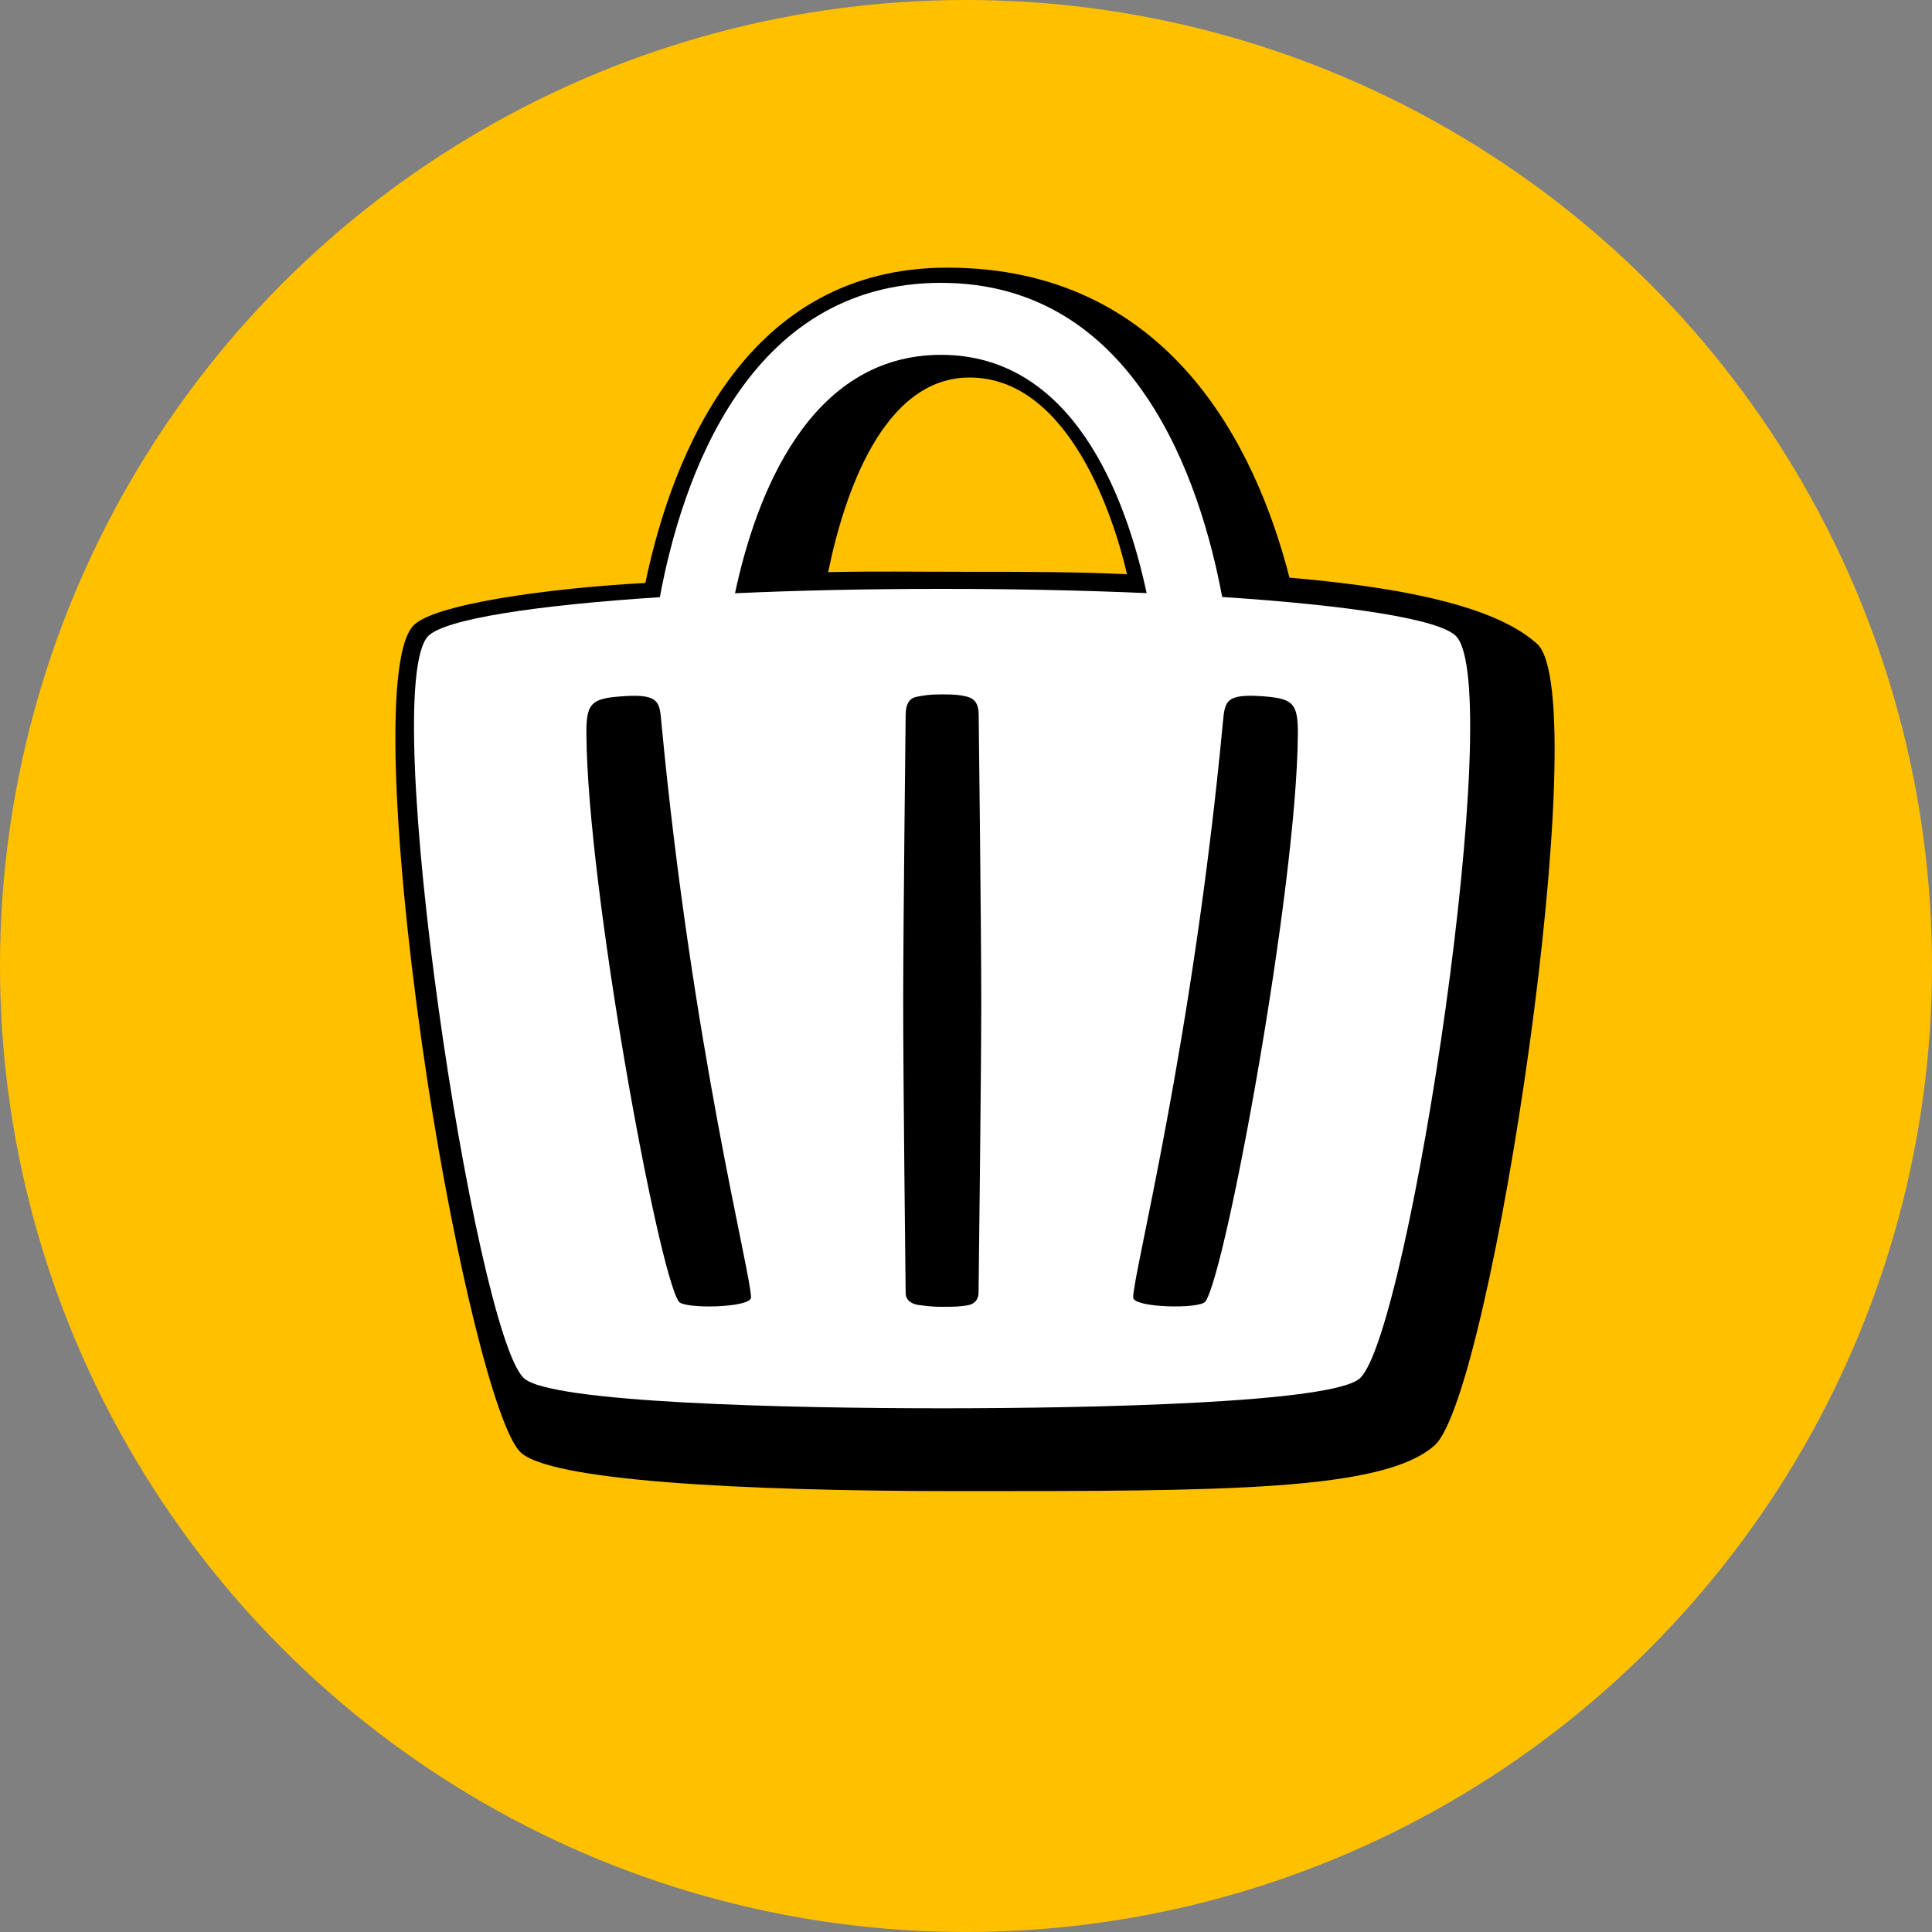 <?xml version="1.0" encoding="utf-8"?>
<!-- Generator: Adobe Illustrator 16.0.0, SVG Export Plug-In . SVG Version: 6.00 Build 0)  -->
<!DOCTYPE svg PUBLIC "-//W3C//DTD SVG 1.1//EN" "http://www.w3.org/Graphics/SVG/1.1/DTD/svg11.dtd">
<svg version="1.1" id="Layer_1" xmlns="http://www.w3.org/2000/svg" xmlns:xlink="http://www.w3.org/1999/xlink" x="0px" y="0px"
	 width="30px" height="30px" viewBox="0 0 30 30" enable-background="new 0 0 30 30" xml:space="preserve">
<rect x="0" y="0" width="30" height="30" fill="#808080" stroke="none"/>
<circle fill="#FFC000" cx="15" cy="15" r="15"/>
<g>
	<path d="M23.869,9.999c-0.533-0.486-1.695-0.846-3.846-1.029c-0.519-2.025-1.871-4.814-5.315-4.814
		c-3.111,0-4.263,2.873-4.687,4.896c-1.576,0.086-3.28,0.336-3.597,0.657c-0.509,0.512-0.273,3.905,0.22,7.121
		c0.424,2.75,1.049,5.327,1.433,5.715c0.435,0.438,3.307,0.609,6.832,0.609c4.084,0,6.573,0,7.368-0.711
		C23.166,21.654,24.783,10.83,23.869,9.999z M15.06,8.879c-0.866,0-1.451-0.011-2.2,0.005c0.248-1.22,0.857-3.022,2.195-3.022
		c1.55,0,2.25,2.198,2.445,3.055C16.738,8.879,15.926,8.879,15.06,8.879z"/>
	<path fill="#FFFFFF" d="M22.605,9.873c-0.271-0.262-1.668-0.475-3.627-0.603c-0.336-1.801-1.354-4.878-4.366-4.878
		c-3.018,0-4.031,3.079-4.366,4.881c-1.943,0.126-3.326,0.34-3.593,0.6C5.859,10.656,7.369,20.645,8.13,21.396
		c0.396,0.39,4.144,0.472,6.5,0.472c2.351,0,6.099-0.082,6.493-0.472C21.889,20.645,23.398,10.656,22.605,9.873z M14.613,5.51
		c2.047,0,2.87,2.194,3.192,3.7c-0.98-0.043-2.062-0.066-3.175-0.066c-1.135,0-2.222,0.023-3.217,0.068
		C11.733,7.706,12.559,5.51,14.613,5.51z M10.54,20.211c-0.326-0.48-1.42-6.438-1.434-8.805c-0.006-0.471,0.068-0.554,0.503-0.59
		c0.618-0.052,0.632,0.066,0.66,0.392c0.474,5.024,1.391,8.556,1.393,8.938C11.664,20.309,10.625,20.33,10.54,20.211z
		 M17.596,20.146c0.002-0.388,0.92-3.914,1.394-8.939c0.03-0.325,0.045-0.443,0.661-0.392c0.431,0.036,0.507,0.119,0.502,0.59
		c-0.016,2.366-1.11,8.322-1.434,8.804C18.637,20.33,17.594,20.309,17.596,20.146z M15.195,20.07c0,0.111-0.064,0.188-0.197,0.203
		c-0.083,0.013-0.146,0.019-0.367,0.019c-0.201,0-0.282-0.019-0.378-0.03c-0.11-0.019-0.19-0.076-0.19-0.188
		c0,0-0.04-3.411-0.038-4.548c0-1.125,0.038-4.423,0.038-4.423c0-0.188,0.07-0.266,0.175-0.284c0.113-0.021,0.187-0.037,0.394-0.037
		c0.227,0,0.312,0.017,0.388,0.037c0.108,0.028,0.177,0.101,0.177,0.284c0,0,0.04,3.321,0.04,4.453
		C15.237,16.682,15.195,20.07,15.195,20.07z"/>
</g>
</svg>
